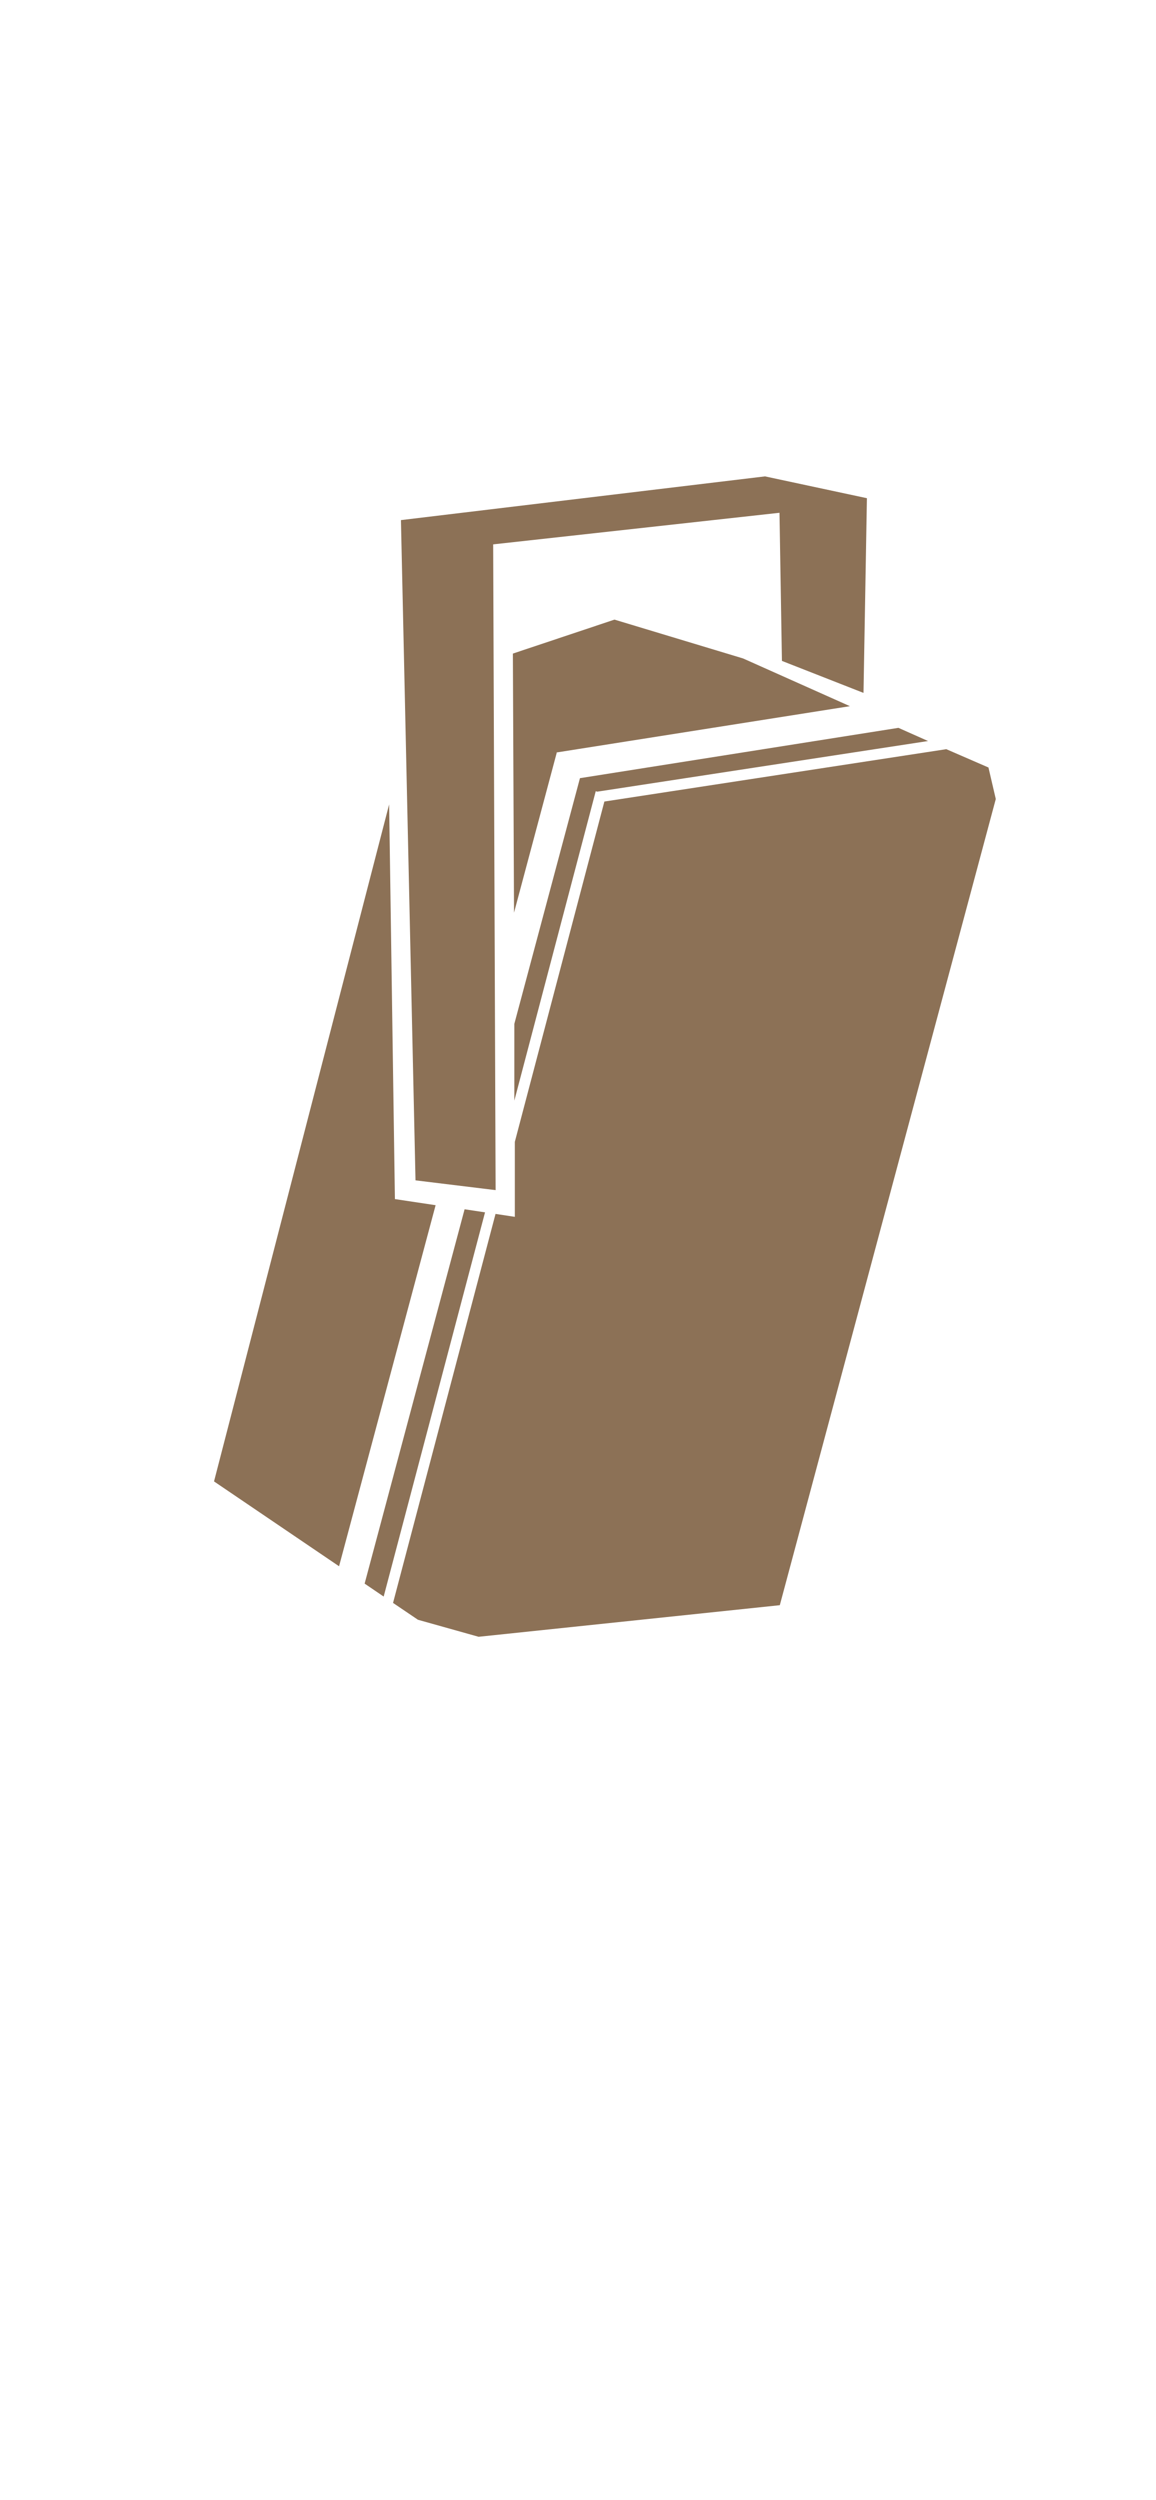 <svg id="Livello_1" data-name="Livello 1" xmlns="http://www.w3.org/2000/svg" viewBox="0 0 142 307"><defs><style>.cls-1{fill:none;}.cls-2{fill:#8c7156;}</style></defs><g id="Livello_3" data-name="Livello 3"><rect class="cls-1" width="142" height="307"/></g><g id="Livello_7" data-name="Livello 7"><polygon class="cls-2" points="93.97 58.5 49.25 63.87 51.04 144.95 60.88 146.15 60.58 66.85 95.75 62.97 96.05 81.16 106.07 85.09 106.49 61.18 93.97 58.5"/><path class="cls-2" d="M44.79,194.47l2.34,1.59,12.45-47.18-2.51-.38Zm-18.5-12.55,15.36,10.42L53.51,148l-5-.75L47.8,98.78ZM74.24,98.43l-11,41.79v9.21l-2.37-.36L48.28,196.84l3.06,2.07L58.79,201l37-3.88,26.53-99-.9-3.87L116.24,92Zm-3-2.87-8.06,30.17v9.43l10-38,.18.06L114,91l-3.64-1.62ZM63,80.26l.14,31.82,5.24-19.61v-.08h.08l35.94-5.67L91.28,80.86l-15.8-4.77Z"/></g></svg>